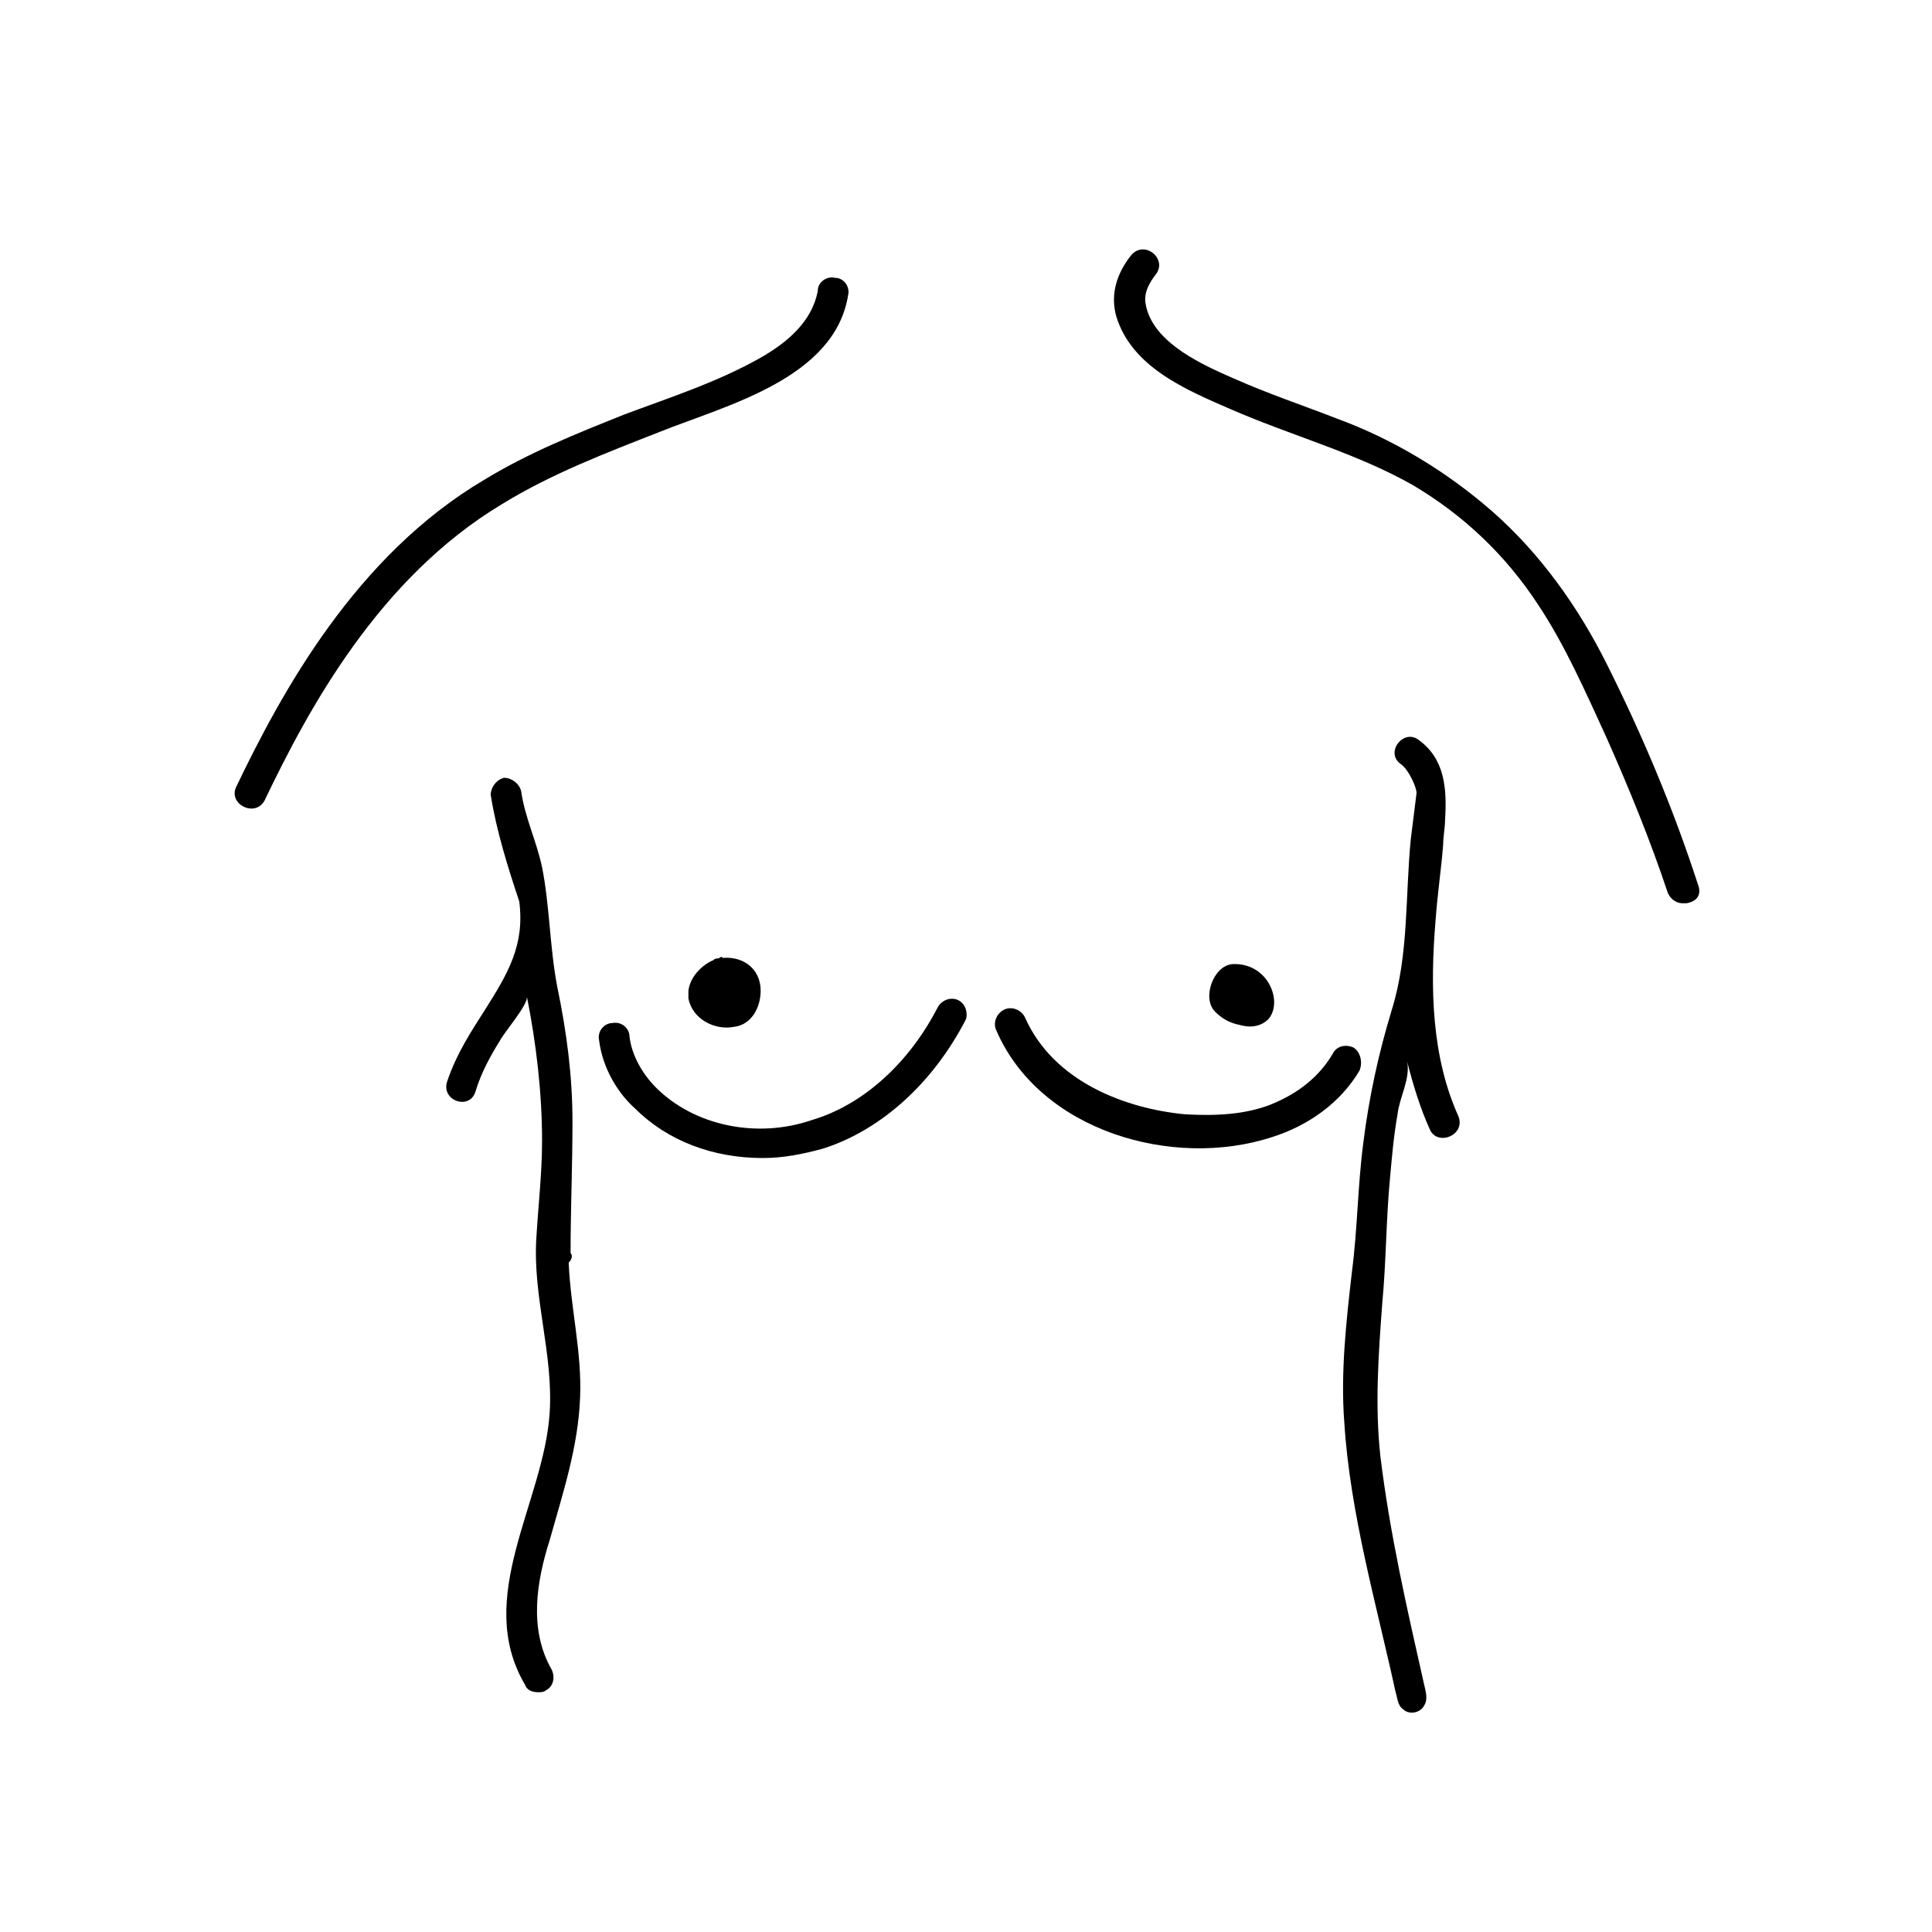 <?xml version="1.0" encoding="UTF-8"?>
<!-- Uploaded to: SVG Repo, www.svgrepo.com, Generator: SVG Repo Mixer Tools -->
<svg fill="#000000" width="800px" height="800px" version="1.1" viewBox="144 144 512 512" xmlns="http://www.w3.org/2000/svg">
 <g>
  <path d="m318.89 258.43c17.633-7.055 46.352-14.105 49.879-36.273 0.504-2.016-1.008-4.535-3.527-4.535-2.016-0.504-4.535 1.008-4.535 3.527-1.512 8.062-8.062 13.602-15.113 17.633-11.586 6.551-24.184 10.578-36.273 15.113-12.594 5.039-25.191 10.078-36.777 17.129-34.262 20.152-53.91 56.426-66.004 81.617-2.016 4.535 5.039 8.062 7.559 3.527 11.586-24.184 30.23-58.945 62.977-78.594 13.098-8.062 27.707-13.605 41.816-19.145z"/>
  <path d="m593.96 378.34c-6.551-20.152-14.609-39.297-24.184-58.441-7.559-15.113-17.633-29.223-30.23-40.305-12.09-10.578-26.199-19.145-41.312-24.688-9.07-3.527-18.137-6.551-27.207-10.578-8.062-3.527-20.656-9.07-23.176-18.641-0.504-2.016-1.008-4.535 2.519-9.07 3.023-4.031-3.023-9.07-6.551-5.039-4.031 5.039-5.543 10.578-4.031 16.121 4.031 13.602 18.641 19.648 30.23 24.688 16.121 7.055 33.25 11.586 48.367 20.152 13.602 8.062 24.688 18.641 33.25 31.738 7.055 10.578 12.594 23.176 18.137 35.266 6.047 13.602 11.586 27.207 16.121 40.809 0.504 1.512 2.016 3.023 4.031 3.023h1.008c3.027-0.504 4.035-2.516 3.027-5.035z"/>
  <path d="m524.44 387.91c0.504-7.055 1.512-13.602 2.016-20.152 0-2.016 0.504-4.535 0.504-6.551 0.504-8.062 0-16.121-7.055-21.16-4.031-3.023-9.07 3.527-4.535 6.551 2.016 1.512 4.031 6.047 4.031 7.559-0.504 4.031-1.008 8.062-1.512 12.09-1.512 15.113-0.504 30.73-5.039 45.344-3.527 11.586-6.047 23.176-7.559 35.266-1.512 11.586-1.512 22.672-3.023 34.258-1.512 13.098-3.023 26.703-2.016 39.801 1.512 24.184 8.566 48.367 13.602 71.539 0.504 1.512 0.504 3.527 2.016 4.535 1.512 1.512 4.535 1.008 5.543-1.008 1.008-1.512 0.504-3.527 0-5.543-4.535-20.152-9.07-39.801-11.586-60.457-1.512-13.602-0.504-27.207 0.504-40.809 1.008-10.578 1.008-22.168 2.016-32.746 0.504-5.543 1.008-11.586 2.016-17.129 0.504-4.535 3.527-9.574 2.519-14.105 1.512 6.047 3.527 12.594 6.047 18.137 2.016 4.535 9.574 1.512 7.559-3.527-7.055-15.617-7.559-33.754-6.047-51.891z"/>
  <path d="m295.21 476.07c0-11.586 0.504-23.176 0.504-34.762 0-12.09-1.512-23.68-4.031-35.77-2.016-10.578-2.016-21.664-4.031-31.738-1.512-7.055-4.535-13.098-5.543-20.152-0.504-2.016-2.519-3.527-4.535-3.527-2.016 0.504-3.527 2.519-3.527 4.535 1.512 9.574 4.535 19.145 7.559 28.215 1.512 11.586-3.023 19.145-9.07 28.719-3.527 5.543-7.559 11.586-10.078 19.145-1.512 5.039 6.047 7.559 7.559 2.519 1.512-5.039 4.031-9.574 6.551-13.602 1.008-2.016 7.559-9.574 7.055-11.586 2.519 12.594 4.031 25.695 4.031 38.289 0 8.566-1.008 17.129-1.512 25.695-1.008 15.617 4.535 30.73 3.527 46.352-1.512 23.68-20.152 48.871-6.551 72.043 0.504 1.512 2.016 2.016 3.527 2.016 0.504 0 1.512 0 2.016-0.504 2.016-1.008 2.519-3.527 1.512-5.543-6.047-10.578-4.031-23.176-0.504-34.258 3.527-12.594 7.559-24.688 8.062-37.785 0.504-12.09-2.519-23.68-3.023-35.77 1.008-1.02 1.008-2.027 0.504-2.531z"/>
  <path d="m397.98 409.07c-2.016-1.008-4.535 0-5.543 2.016-7.559 14.609-19.648 25.695-33.25 29.727-14.609 5.039-31.234 1.512-41.312-8.566-4.031-4.031-6.551-9.07-7.055-13.602 0-2.016-2.016-4.031-4.535-3.527-2.016 0-4.031 2.016-3.527 4.535 1.008 8.062 5.543 14.609 9.574 18.137 8.566 8.566 20.656 13.098 33.754 13.098 5.543 0 10.578-1.008 16.121-2.519 15.617-5.039 29.223-17.633 37.785-34.258 0.508-1.512 0.004-4.031-2.012-5.039z"/>
  <path d="m502.78 421.66c-2.016-1.008-4.535-0.504-5.543 1.512-3.527 6.047-9.07 10.578-16.625 13.602-6.551 2.519-14.105 3.023-22.672 2.519-15.617-1.512-34.762-8.566-42.32-25.695-1.008-2.016-3.527-3.023-5.543-2.016-2.016 1.008-3.023 3.527-2.016 5.543 11.586 26.703 46.855 36.777 73.051 28.215 9.574-3.023 18.137-9.07 23.176-17.633 1.008-2.523 0-5.039-1.508-6.047z"/>
  <path d="m334.5 397.98c-0.504 0-1.008 0-1.512 0.504-2.519 1.008-6.047 4.031-6.551 8.062v2.016c1.008 5.543 7.055 8.566 12.09 7.559 4.535-0.504 7.055-5.039 7.055-9.574 0-6.047-5.035-9.574-11.082-8.566h1.008c0-0.504-0.504-0.504-1.008 0z"/>
  <path d="m480.11 414.11c4.031-4.535 0-15.113-9.574-14.609-5.039 0.504-8.062 9.07-4.535 12.594 2.016 2.016 4.031 3.023 6.551 3.527 3.527 1.008 6.047 0 7.559-1.512z"/>
 </g>
</svg>